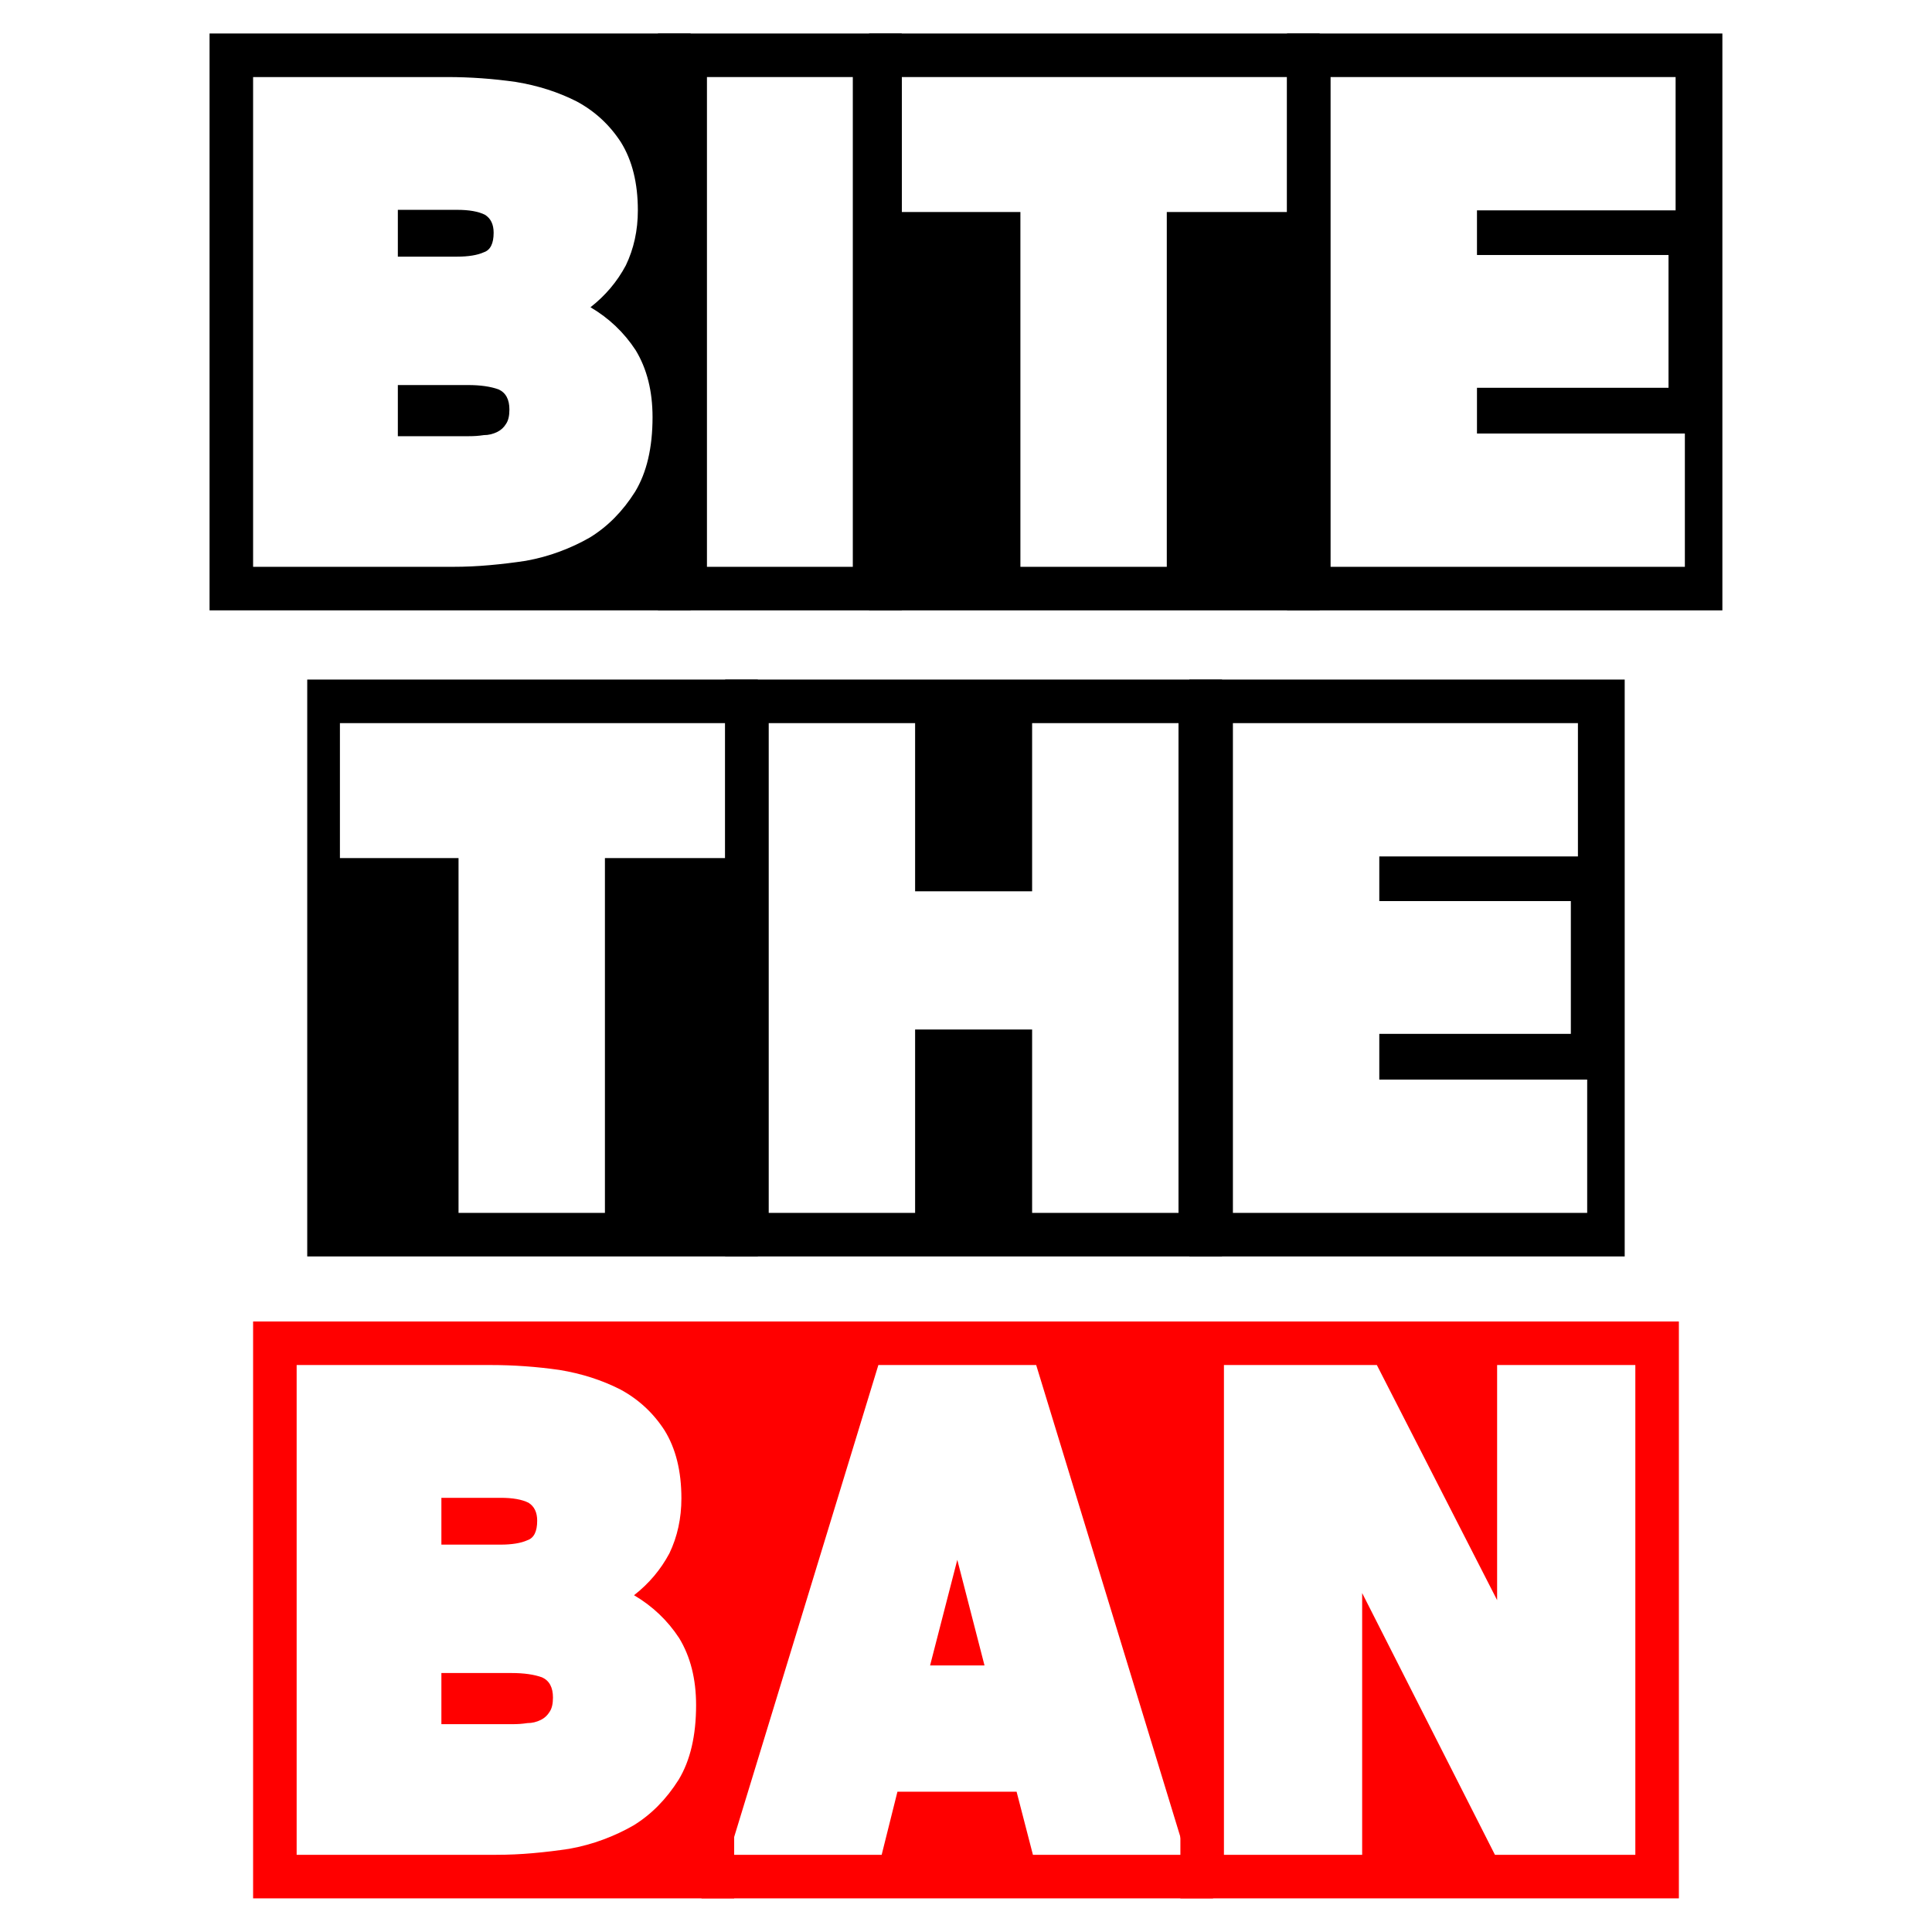 <?xml version="1.0" encoding="UTF-8"?> <svg xmlns="http://www.w3.org/2000/svg" xmlns:xlink="http://www.w3.org/1999/xlink" width="1000" zoomAndPan="magnify" viewBox="0 0 750 750" height="1000" preserveAspectRatio="xMidYMid meet" version="1.0"><defs><g></g></defs><g fill="#000000" fill-opacity="1"><g transform="translate(87.692, 188.351)"><g><path d="M 10.562 -158.438 L 85.984 -158.438 C 94.848 -158.438 103.719 -157.801 112.594 -156.531 C 121.188 -155.125 129.07 -152.594 136.25 -148.938 C 143.289 -145.133 149 -139.852 153.375 -133.094 C 157.738 -126.051 159.922 -117.25 159.922 -106.688 C 159.922 -98.938 158.367 -91.82 155.266 -85.344 C 151.891 -79.008 147.312 -73.586 141.531 -69.078 C 148.719 -64.848 154.566 -59.285 159.078 -52.391 C 163.441 -45.203 165.625 -36.539 165.625 -26.406 C 165.625 -14.57 163.367 -4.926 158.859 2.531 C 154.066 10.133 148.223 16.051 141.328 20.281 C 137.66 22.395 133.75 24.223 129.594 25.766 C 125.445 27.316 121.051 28.516 116.406 29.359 C 111.75 30.066 107.062 30.629 102.344 31.047 C 97.633 31.473 92.883 31.688 88.094 31.688 L 10.562 31.688 Z M 66.75 -38.875 L 66.75 -19.016 L 94 -19.016 C 95.133 -19.016 96.191 -19.047 97.172 -19.109 C 98.16 -19.18 99.145 -19.289 100.125 -19.438 C 101.957 -19.438 103.719 -19.859 105.406 -20.703 C 106.82 -21.41 107.953 -22.469 108.797 -23.875 C 109.641 -25.133 110.062 -26.961 110.062 -29.359 C 110.062 -33.305 108.656 -35.914 105.844 -37.188 C 102.738 -38.312 98.789 -38.875 94 -38.875 Z M 66.75 -106.891 L 66.75 -88.719 L 89.781 -88.719 C 91.895 -88.719 93.832 -88.859 95.594 -89.141 C 97.352 -89.422 98.863 -89.848 100.125 -90.422 C 102.664 -91.266 103.938 -93.797 103.938 -98.016 C 103.938 -101.254 102.812 -103.578 100.562 -104.984 C 98.02 -106.254 94.426 -106.891 89.781 -106.891 Z M -6.344 -175.344 L -6.344 48.594 L 180.406 48.594 L 180.406 -175.344 Z M -6.344 -175.344 "></path></g></g></g><g fill="#000000" fill-opacity="1"><g transform="translate(261.763, 188.351)"><g><path d="M 12.672 -158.438 L 69.297 -158.438 L 69.297 31.688 L 12.672 31.688 Z M -6.344 -175.344 L -6.344 48.594 L 88.297 48.594 L 88.297 -175.344 Z M -6.344 -175.344 "></path></g></g></g><g fill="#000000" fill-opacity="1"><g transform="translate(343.728, 188.351)"><g><path d="M 52.391 31.688 L 52.391 -106.047 L 6.344 -106.047 L 6.344 -158.438 L 155.906 -158.438 L 155.906 -106.047 L 109.219 -106.047 L 109.219 31.688 Z M -6.344 -175.344 L -6.344 48.594 L 168.578 48.594 L 168.578 -175.344 Z M -6.344 -175.344 "></path></g></g></g><g fill="#000000" fill-opacity="1"><g transform="translate(505.969, 188.351)"><g><path d="M 141.75 -89.359 L 141.75 -37.812 L 67.391 -37.812 L 67.391 -20.062 L 148.094 -20.062 L 148.094 31.688 L 10.562 31.688 L 10.562 -158.438 L 144.5 -158.438 L 144.5 -106.688 L 67.391 -106.688 L 67.391 -89.359 Z M -6.344 -175.344 L -6.344 48.594 L 162.656 48.594 L 162.656 -175.344 Z M -6.344 -175.344 "></path></g></g></g><g fill="#000000" fill-opacity="1"><g transform="translate(125.612, 439.155)"><g><path d="M 52.391 31.688 L 52.391 -106.047 L 6.344 -106.047 L 6.344 -158.438 L 155.906 -158.438 L 155.906 -106.047 L 109.219 -106.047 L 109.219 31.688 Z M -6.344 -175.344 L -6.344 48.594 L 168.578 48.594 L 168.578 -175.344 Z M -6.344 -175.344 "></path></g></g></g><g fill="#000000" fill-opacity="1"><g transform="translate(287.853, 439.155)"><g><path d="M 10.562 -158.438 L 67.391 -158.438 L 67.391 -93.156 L 112.812 -93.156 L 112.812 -158.438 L 169.641 -158.438 L 169.641 31.688 L 112.812 31.688 L 112.812 -39.5 L 67.391 -39.5 L 67.391 31.688 L 10.562 31.688 Z M -6.344 -175.344 L -6.344 48.594 L 186.531 48.594 L 186.531 -175.344 Z M -6.344 -175.344 "></path></g></g></g><g fill="#000000" fill-opacity="1"><g transform="translate(468.05, 439.155)"><g><path d="M 141.75 -89.359 L 141.75 -37.812 L 67.391 -37.812 L 67.391 -20.062 L 148.094 -20.062 L 148.094 31.688 L 10.562 31.688 L 10.562 -158.438 L 144.5 -158.438 L 144.5 -106.688 L 67.391 -106.688 L 67.391 -89.359 Z M -6.344 -175.344 L -6.344 48.594 L 162.656 48.594 L 162.656 -175.344 Z M -6.344 -175.344 "></path></g></g></g><g fill="#ff0000" fill-opacity="1"><g transform="translate(104.597, 688.342)"><g><path d="M 10.562 -158.438 L 85.984 -158.438 C 94.848 -158.438 103.719 -157.801 112.594 -156.531 C 121.188 -155.125 129.07 -152.594 136.25 -148.938 C 143.289 -145.133 149 -139.852 153.375 -133.094 C 157.738 -126.051 159.922 -117.25 159.922 -106.688 C 159.922 -98.938 158.367 -91.82 155.266 -85.344 C 151.891 -79.008 147.312 -73.586 141.531 -69.078 C 148.719 -64.848 154.566 -59.285 159.078 -52.391 C 163.441 -45.203 165.625 -36.539 165.625 -26.406 C 165.625 -14.57 163.367 -4.926 158.859 2.531 C 154.066 10.133 148.223 16.051 141.328 20.281 C 137.66 22.395 133.75 24.223 129.594 25.766 C 125.445 27.316 121.051 28.516 116.406 29.359 C 111.75 30.066 107.062 30.629 102.344 31.047 C 97.633 31.473 92.883 31.688 88.094 31.688 L 10.562 31.688 Z M 66.75 -38.875 L 66.75 -19.016 L 94 -19.016 C 95.133 -19.016 96.191 -19.047 97.172 -19.109 C 98.16 -19.18 99.145 -19.289 100.125 -19.438 C 101.957 -19.438 103.719 -19.859 105.406 -20.703 C 106.82 -21.41 107.953 -22.469 108.797 -23.875 C 109.641 -25.133 110.062 -26.961 110.062 -29.359 C 110.062 -33.305 108.656 -35.914 105.844 -37.188 C 102.738 -38.312 98.789 -38.875 94 -38.875 Z M 66.75 -106.891 L 66.75 -88.719 L 89.781 -88.719 C 91.895 -88.719 93.832 -88.859 95.594 -89.141 C 97.352 -89.422 98.863 -89.848 100.125 -90.422 C 102.664 -91.266 103.938 -93.797 103.938 -98.016 C 103.938 -101.254 102.812 -103.578 100.562 -104.984 C 98.02 -106.254 94.426 -106.891 89.781 -106.891 Z M -6.344 -175.344 L -6.344 48.594 L 180.406 48.594 L 180.406 -175.344 Z M -6.344 -175.344 "></path></g></g></g><g fill="#ff0000" fill-opacity="1"><g transform="translate(278.668, 688.342)"><g><path d="M 62.312 -158.438 L 123.578 -158.438 L 181.672 31.688 L 122.312 31.688 L 115.969 7.188 L 69.719 7.188 L 63.594 31.688 L 4.219 31.688 Z M 92.953 -82.812 L 82.391 -41.828 L 103.516 -41.828 Z M -6.344 -175.344 L -6.344 48.594 L 192.234 48.594 L 192.234 -175.344 Z M -6.344 -175.344 "></path></g></g></g><g fill="#ff0000" fill-opacity="1"><g transform="translate(464.569, 688.342)"><g><path d="M 64.219 31.688 L 10.562 31.688 L 10.562 -158.438 L 69.922 -158.438 L 116.609 -67.172 L 116.609 -158.438 L 170.266 -158.438 L 170.266 31.688 L 115.766 31.688 L 64.219 -69.922 Z M -6.344 -175.344 L -6.344 48.594 L 187.172 48.594 L 187.172 -175.344 Z M -6.344 -175.344 "></path></g></g></g></svg> 